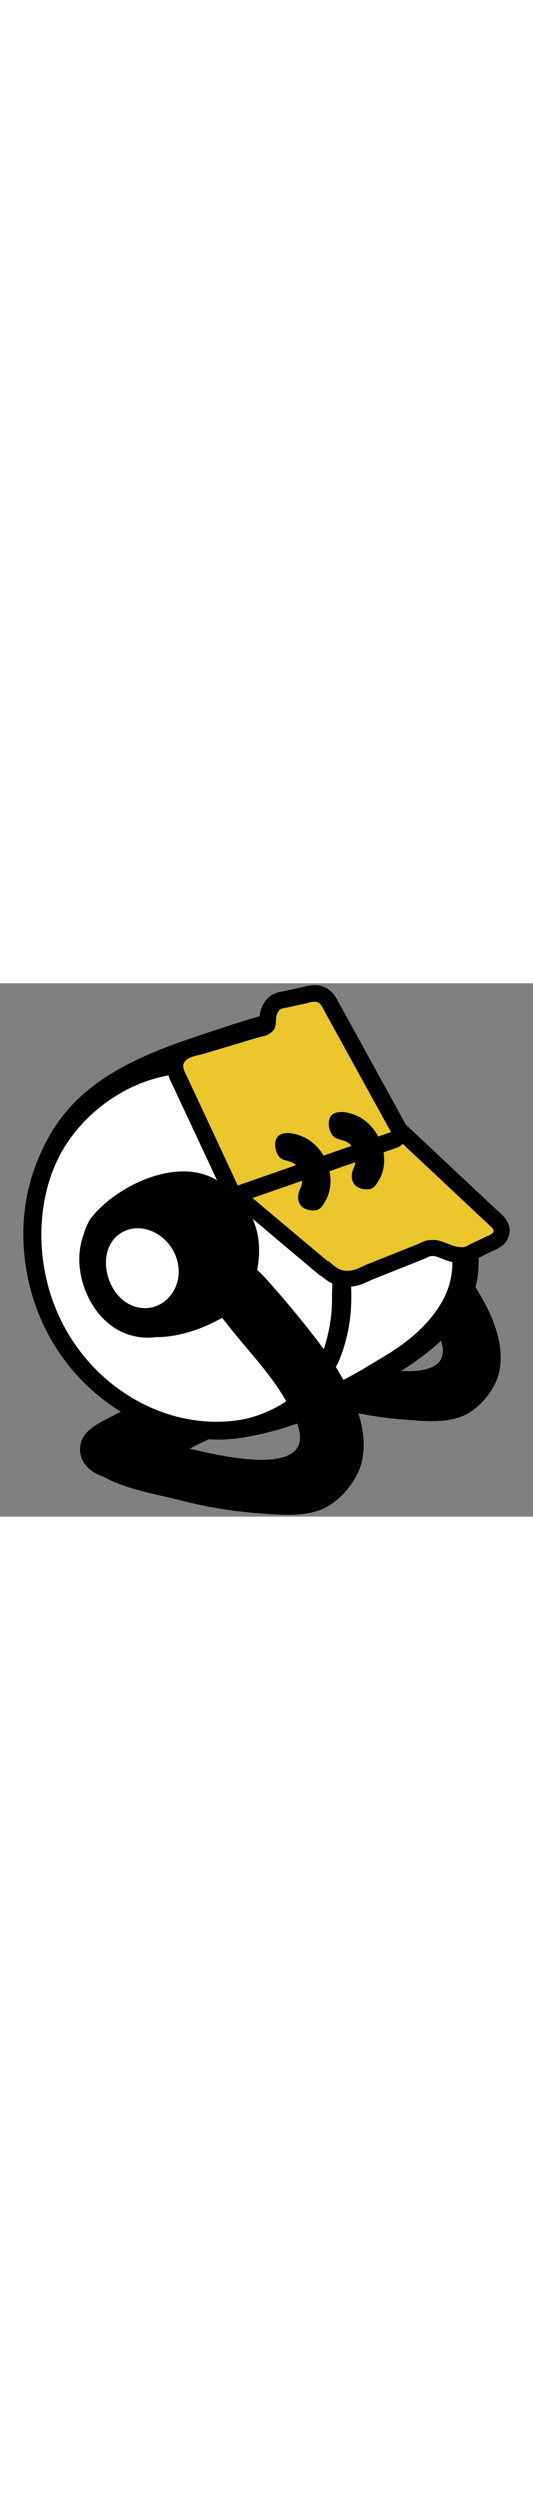 <svg id="th_noc_card-index" width="100%" height="100%" xmlns="http://www.w3.org/2000/svg" version="1.1" xmlns:xlink="http://www.w3.org/1999/xlink" xmlns:svgjs="http://svgjs.com/svgjs" preserveAspectRatio="xMidYMid meet" viewBox="0 0 32 32" style="height:150px" data-uid="noc_card-index" data-keyword="card-index" data-complex="true" data-coll="noc" data-c="{&quot;ffffff&quot;:[&quot;noc_card-index_l_1&quot;,&quot;noc_card-index_l_3&quot;],&quot;40c0e7&quot;:[&quot;noc_card-index_l_2&quot;,&quot;noc_card-index_l_4&quot;],&quot;006ca2&quot;:[&quot;noc_card-index_l_5&quot;,&quot;noc_card-index_l_6&quot;]}" data-colors="[&quot;#ffffff&quot;,&quot;#40c0e7&quot;,&quot;#006ca2&quot;]"><rect x="0" y="0" width="32" height="32" fill="#808080" stroke="none"/><defs id="SvgjsDefs2471"></defs><path id="noc_card-index_l_1" d="M10.115 5.52C10.16 5.667 10.217 5.818 10.297 5.975L10.357 6.097L10.519 6.445L10.572 6.555L11.627 8.813L12.682 11.073L13.034 11.825C10.694 10.372 7.059 12.115 5.519 14.02C5.301 14.288 5.136 14.672 5.019 15.083A4.33 4.33 0 0 0 4.772 16.871C4.887 18.548 5.86 20.258 7.344 20.931C7.991 21.221 8.689 21.316 9.349 21.231C10.382 21.231 11.434 20.958 12.349 20.559A10.6 10.6 0 0 0 13.341 20.069C13.856 20.752 14.411 21.406 14.964 22.061C15.054 22.166 15.139 22.273 15.229 22.378C15.844 23.113 16.437 23.86 16.942 24.666C17.027 24.801 17.105 24.939 17.182 25.076C17.042 25.174 16.897 25.268 16.744 25.353C16.052 25.745 15.172 26.08 14.381 26.203C13.931 26.27 13.469 26.308 13.008 26.308C11.388 26.308 9.815 25.886 8.401 25.138C5.921 23.828 3.928 21.508 3.026 18.63C2.066 15.577 2.394 12.195 3.886 9.802C5.178 7.727 7.364 6.134 9.749 5.6C9.879 5.573 9.999 5.54 10.114 5.52Z " data-color-original="#ffffff" fill="#ffffff" class="ffffff"></path><path id="noc_card-index_l_2" d="M16.6 1.935A0.797 0.797 0 0 1 16.775 1.607C16.885 1.487 17.095 1.484 17.243 1.452L17.45 1.407C17.747 1.339 18.045 1.274 18.34 1.209C18.503 1.171 18.698 1.104 18.88 1.104C18.943 1.104 19.005 1.112 19.063 1.134C19.251 1.197 19.351 1.426 19.435 1.584L19.802 2.249C20.132 2.852 20.465 3.454 20.797 4.057C21.169 4.735 21.539 5.41 21.912 6.087C22.235 6.675 22.557 7.262 22.882 7.847C22.922 7.919 22.962 7.992 22.999 8.064L23.234 8.489L23.432 8.846L23.475 8.926L23.452 8.934L22.952 9.109L22.707 9.194A3.057 3.057 0 0 0 22.082 8.385A2.484 2.484 0 0 0 21.432 7.952C21.052 7.779 20.442 7.609 20.042 7.819C19.692 7.999 19.697 8.486 19.802 8.806A0.961 0.961 0 0 0 19.967 9.128C20.115 9.306 20.307 9.341 20.577 9.421C20.607 9.431 20.642 9.439 20.675 9.451A0.91 0.91 0 0 1 21.093 9.748L21.101 9.756L19.424 10.341C19.424 10.339 19.421 10.336 19.419 10.333A3.035 3.035 0 0 0 19.131 9.925A2.703 2.703 0 0 0 18.213 9.217C17.83 9.045 17.223 8.875 16.823 9.082C16.473 9.262 16.478 9.75 16.583 10.07C16.61 10.152 16.643 10.22 16.673 10.28C16.79 10.493 16.94 10.563 17.143 10.622C17.236 10.649 17.338 10.677 17.456 10.714A0.88 0.88 0 0 1 17.776 10.911L14.274 12.134L14.224 12.027L14.074 11.707A21.204 21.204 0 0 1 13.874 11.275A50.103 50.103 0 0 1 13.584 10.652L12.529 8.389C12.179 7.637 11.826 6.884 11.474 6.131L11.259 5.671C11.084 5.293 10.799 4.896 11.214 4.578C11.499 4.358 11.894 4.328 12.229 4.228L12.862 4.038L14.117 3.663L15.502 3.248C15.664 3.201 15.834 3.173 15.994 3.121A1.13 1.13 0 0 0 16.399 2.833C16.622 2.581 16.532 2.228 16.602 1.931Z " data-color-original="#40c0e7" fill="#ebc62c" class="40c0e7"></path><path id="noc_card-index_l_3" d="M17.063 15.73L19.121 17.455C19.159 17.485 19.231 17.548 19.341 17.603C19.504 17.74 19.701 17.893 19.949 18.01C19.966 18.255 19.929 18.522 19.934 18.748A9.511 9.511 0 0 1 19.459 21.888L19.436 21.951L19.411 21.913C19.364 21.848 19.313 21.791 19.269 21.725C18.829 21.135 18.379 20.57 17.954 20.048C17.384 19.348 16.799 18.661 16.199 17.985C15.967 17.725 15.722 17.435 15.439 17.205C15.652 16.05 15.572 15.03 15.166 14.13L15.956 14.795ZM20.155 23.015C20.222 22.91 20.283 22.817 20.31 22.755C20.327 22.712 20.34 22.668 20.357 22.625C20.944 21.225 21.154 19.71 21.077 18.2C21.547 18.155 21.89 17.993 22.14 17.872C22.205 17.842 22.27 17.809 22.338 17.782L23.723 17.227C23.851 17.177 23.978 17.125 24.108 17.075L24.638 16.863L25.405 16.558C25.498 16.52 25.58 16.48 25.663 16.441L25.798 16.378C25.841 16.37 25.933 16.361 26.016 16.361C26.149 16.364 26.318 16.434 26.499 16.506C26.639 16.564 26.799 16.628 26.976 16.681C27.034 16.698 27.096 16.708 27.159 16.721A4.637 4.637 0 0 1 26.679 18.838C26.452 19.298 26.167 19.716 25.847 20.1C25.054 21.06 24.024 21.82 22.952 22.455C22.652 22.632 22.357 22.813 22.06 22.99C21.638 23.243 21.215 23.487 20.775 23.713C20.732 23.733 20.68 23.765 20.62 23.8C20.472 23.538 20.32 23.273 20.158 23.015ZM7.853 19.302C6.993 18.915 6.433 17.927 6.366 16.957C6.323 16.305 6.501 15.662 6.966 15.215C8.114 14.12 10.031 14.865 10.581 16.445C11.246 18.35 9.563 20.078 7.853 19.303Z " data-color-original="#ffffff" fill="#ffffff" class="ffffff"></path><path id="noc_card-index_l_4" d="M28.195 15.672C28.18 15.68 28.165 15.69 28.15 15.697C28.04 15.757 27.925 15.837 27.748 15.837H27.74A2.103 2.103 0 0 1 27.25 15.762A2.74 2.74 0 0 1 26.975 15.662C26.823 15.602 26.667 15.539 26.51 15.49A1.579 1.579 0 0 0 26.065 15.4H26.015C25.84 15.4 25.608 15.423 25.488 15.468C25.333 15.525 25.203 15.603 25.05 15.663C24.617 15.835 24.185 16.008 23.75 16.183L23.073 16.453C22.708 16.598 22.346 16.743 21.98 16.891C21.67 17.016 21.405 17.204 20.99 17.243L20.975 17.246L20.85 17.251C20.312 17.251 20.03 16.926 19.71 16.656L19.672 16.629L19.77 16.751L19.732 16.724L17.677 14.999C16.992 14.424 16.307 13.849 15.622 13.271L15.159 12.884L18.141 11.844C18.136 12.006 18.101 12.164 18.031 12.309C17.688 13.039 18.031 13.664 18.883 13.626C19.215 13.611 19.371 13.343 19.528 13.079C19.551 13.039 19.571 12.997 19.591 12.956C19.853 12.436 19.901 11.839 19.781 11.274L21.341 10.729C21.324 10.839 21.298 10.944 21.251 11.044C20.908 11.774 21.248 12.399 22.103 12.361C22.435 12.346 22.591 12.078 22.748 11.814C23.048 11.309 23.12 10.712 23.025 10.144L23.8 9.874L23.808 9.872C23.95 9.819 24.078 9.737 24.18 9.632C24.243 9.689 24.305 9.747 24.365 9.807C24.87 10.282 25.377 10.754 25.882 11.229C26.464 11.776 26.607 11.909 27.187 12.457C27.707 12.942 28.225 13.43 28.745 13.917C28.935 14.095 29.128 14.274 29.318 14.454C29.455 14.581 29.666 14.751 29.635 14.886C29.597 15.046 29.31 15.138 29.123 15.228L28.661 15.453C28.509 15.518 28.351 15.596 28.193 15.673Z " data-color-original="#40c0e7" fill="#ebc62c" class="40c0e7"></path><path id="noc_card-index_l_5" d="M30.02 13.783L29.977 13.743L29.404 13.206L27.282 11.218L26.544 10.523L25.026 9.101L24.654 8.751L24.354 8.471L24.346 8.448L24.306 8.376L23.969 7.761L23.754 7.368L22.804 5.64L22.787 5.61L21.672 3.58L21.175 2.678L20.675 1.773L20.308 1.106L20.283 1.061C20.166 0.841 19.923 0.384 19.391 0.196A1.549 1.549 0 0 0 18.879 0.111C18.619 0.111 18.391 0.171 18.224 0.213L18.124 0.238L17.024 0.48L16.972 0.488C16.772 0.52 16.359 0.586 16.042 0.931A1.791 1.791 0 0 0 15.589 1.976C14.884 2.178 14.187 2.396 13.489 2.626C10.369 3.661 7.011 4.671 4.599 7.026C3.399 8.196 2.574 9.663 2.029 11.236C1.169 13.711 1.224 16.463 2.007 18.951A12.254 12.254 0 0 0 7.257 25.706L6.669 26.008C5.819 26.441 4.769 26.921 4.807 28.025C4.815 28.25 4.874 28.458 4.972 28.645C5.082 28.855 5.244 29.047 5.432 29.192A2.5 2.5 0 0 0 6.212 29.605C6.215 29.605 6.217 29.608 6.22 29.61C7.59 30.36 9.15 30.598 10.643 30.977C12.193 31.372 13.778 31.665 15.373 31.785C16.588 31.875 17.995 32.032 19.168 31.62C20.325 31.213 21.433 29.893 21.715 28.733C21.95 27.763 21.817 26.753 21.512 25.8C22.397 25.972 23.292 26.105 24.19 26.172C25.292 26.254 26.57 26.397 27.635 26.022C28.685 25.655 29.693 24.455 29.948 23.4C30.28 22.03 29.813 20.572 29.188 19.357C28.993 18.974 28.775 18.597 28.546 18.232C28.636 17.889 28.698 17.534 28.718 17.162C28.728 16.95 28.741 16.712 28.741 16.467C29.008 16.337 29.276 16.207 29.543 16.075L29.63 16.035C29.91 15.912 30.427 15.683 30.568 15.09C30.725 14.425 30.233 13.975 30.023 13.782ZM10.115 5.52C10.16 5.667 10.217 5.818 10.297 5.975L10.357 6.097L10.519 6.445L10.572 6.555L11.627 8.813L12.682 11.073L13.034 11.825C10.694 10.372 7.059 12.115 5.519 14.02C5.301 14.288 5.136 14.672 5.019 15.083A4.33 4.33 0 0 0 4.772 16.871C4.887 18.548 5.86 20.258 7.344 20.931C7.991 21.221 8.689 21.316 9.349 21.231C10.382 21.231 11.434 20.958 12.349 20.559A10.6 10.6 0 0 0 13.341 20.069C13.856 20.752 14.411 21.406 14.964 22.061C15.054 22.166 15.139 22.273 15.229 22.378C15.844 23.113 16.437 23.86 16.942 24.666C17.027 24.801 17.105 24.939 17.182 25.076C17.042 25.174 16.897 25.268 16.744 25.353C16.052 25.745 15.172 26.08 14.381 26.203C13.931 26.27 13.469 26.308 13.008 26.308C11.388 26.308 9.815 25.886 8.401 25.138C5.921 23.828 3.928 21.508 3.026 18.63C2.066 15.577 2.394 12.195 3.886 9.802C5.178 7.727 7.364 6.134 9.749 5.6C9.879 5.573 9.999 5.54 10.114 5.52ZM16.6 1.935A0.797 0.797 0 0 1 16.775 1.607C16.885 1.487 17.095 1.484 17.243 1.452L17.45 1.407C17.747 1.339 18.045 1.274 18.34 1.209C18.503 1.171 18.698 1.104 18.88 1.104C18.943 1.104 19.005 1.112 19.063 1.134C19.251 1.197 19.351 1.426 19.435 1.584L19.802 2.249C20.132 2.852 20.465 3.454 20.797 4.057C21.169 4.735 21.539 5.41 21.912 6.087C22.235 6.675 22.557 7.262 22.882 7.847C22.922 7.919 22.962 7.992 22.999 8.064L23.234 8.489L23.432 8.846L23.475 8.926L23.452 8.934L22.952 9.109L22.707 9.194A3.057 3.057 0 0 0 22.082 8.385A2.484 2.484 0 0 0 21.432 7.952C21.052 7.779 20.442 7.609 20.042 7.819C19.692 7.999 19.697 8.486 19.802 8.806A0.961 0.961 0 0 0 19.967 9.128C20.115 9.306 20.307 9.341 20.577 9.421C20.607 9.431 20.642 9.439 20.675 9.451A0.91 0.91 0 0 1 21.093 9.748L21.101 9.756L19.424 10.341C19.424 10.339 19.421 10.336 19.419 10.333A3.035 3.035 0 0 0 19.131 9.925A2.703 2.703 0 0 0 18.213 9.217C17.83 9.045 17.223 8.875 16.823 9.082C16.473 9.262 16.478 9.75 16.583 10.07C16.61 10.152 16.643 10.22 16.673 10.28C16.79 10.493 16.94 10.563 17.143 10.622C17.236 10.649 17.338 10.677 17.456 10.714A0.88 0.88 0 0 1 17.776 10.911L14.274 12.134L14.224 12.027L14.074 11.707A21.204 21.204 0 0 1 13.874 11.275A50.103 50.103 0 0 1 13.584 10.652L12.529 8.389C12.179 7.637 11.826 6.884 11.474 6.131L11.259 5.671C11.084 5.293 10.799 4.896 11.214 4.578C11.499 4.358 11.894 4.328 12.229 4.228L12.862 4.038L14.117 3.663L15.502 3.248C15.664 3.201 15.834 3.173 15.994 3.121A1.13 1.13 0 0 0 16.399 2.833C16.622 2.581 16.532 2.228 16.602 1.931ZM17.063 15.73L19.121 17.455C19.159 17.485 19.231 17.548 19.341 17.603C19.504 17.74 19.701 17.893 19.949 18.01C19.966 18.255 19.929 18.522 19.934 18.748A9.511 9.511 0 0 1 19.459 21.888L19.436 21.951L19.411 21.913C19.364 21.848 19.313 21.791 19.269 21.725C18.829 21.135 18.379 20.57 17.954 20.048C17.384 19.348 16.799 18.661 16.199 17.985C15.967 17.725 15.722 17.435 15.439 17.205C15.652 16.05 15.572 15.03 15.166 14.13L15.956 14.795ZM20.155 23.015C20.222 22.91 20.283 22.817 20.31 22.755C20.327 22.712 20.34 22.668 20.357 22.625C20.944 21.225 21.154 19.71 21.077 18.2C21.547 18.155 21.89 17.993 22.14 17.872C22.205 17.842 22.27 17.809 22.338 17.782L23.723 17.227C23.851 17.177 23.978 17.125 24.108 17.075L24.638 16.863L25.405 16.558C25.498 16.52 25.58 16.48 25.663 16.441L25.798 16.378C25.841 16.37 25.933 16.361 26.016 16.361C26.149 16.364 26.318 16.434 26.499 16.506C26.639 16.564 26.799 16.628 26.976 16.681C27.034 16.698 27.096 16.708 27.159 16.721A4.637 4.637 0 0 1 26.679 18.838C26.452 19.298 26.167 19.716 25.847 20.1C25.054 21.06 24.024 21.82 22.952 22.455C22.652 22.632 22.357 22.813 22.06 22.99C21.638 23.243 21.215 23.487 20.775 23.713C20.732 23.733 20.68 23.765 20.62 23.8C20.472 23.538 20.32 23.273 20.158 23.015ZM7.853 19.302C6.993 18.915 6.433 17.927 6.366 16.957C6.323 16.305 6.501 15.662 6.966 15.215C8.114 14.12 10.031 14.865 10.581 16.445C11.246 18.35 9.563 20.078 7.853 19.303ZM28.195 15.672C28.18 15.68 28.165 15.69 28.15 15.697C28.04 15.757 27.925 15.837 27.748 15.837H27.74A2.103 2.103 0 0 1 27.25 15.762A2.74 2.74 0 0 1 26.975 15.662C26.823 15.602 26.667 15.539 26.51 15.49A1.579 1.579 0 0 0 26.065 15.4H26.015C25.84 15.4 25.608 15.423 25.488 15.468C25.333 15.525 25.203 15.603 25.05 15.663C24.617 15.835 24.185 16.008 23.75 16.183L23.073 16.453C22.708 16.598 22.346 16.743 21.98 16.891C21.67 17.016 21.405 17.204 20.99 17.243L20.975 17.246L20.85 17.251C20.312 17.251 20.03 16.926 19.71 16.656L19.672 16.629L19.77 16.751L19.732 16.724L17.677 14.999C16.992 14.424 16.307 13.849 15.622 13.271L15.159 12.884L18.141 11.844C18.136 12.006 18.101 12.164 18.031 12.309C17.688 13.039 18.031 13.664 18.883 13.626C19.215 13.611 19.371 13.343 19.528 13.079C19.551 13.039 19.571 12.997 19.591 12.956C19.853 12.436 19.901 11.839 19.781 11.274L21.341 10.729C21.324 10.839 21.298 10.944 21.251 11.044C20.908 11.774 21.248 12.399 22.103 12.361C22.435 12.346 22.591 12.078 22.748 11.814C23.048 11.309 23.12 10.712 23.025 10.144L23.8 9.874L23.808 9.872C23.95 9.819 24.078 9.737 24.18 9.632C24.243 9.689 24.305 9.747 24.365 9.807C24.87 10.282 25.377 10.754 25.882 11.229C26.464 11.776 26.607 11.909 27.187 12.457C27.707 12.942 28.225 13.43 28.745 13.917C28.935 14.095 29.128 14.274 29.318 14.454C29.455 14.581 29.666 14.751 29.635 14.886C29.597 15.046 29.31 15.138 29.123 15.228L28.661 15.453C28.509 15.518 28.351 15.596 28.193 15.673ZM12.082 28.082C11.847 28.03 11.615 27.977 11.382 27.927C11.759 27.729 12.142 27.54 12.527 27.357C12.687 27.365 12.847 27.38 13.009 27.38C13.524 27.38 14.042 27.34 14.544 27.263A18.508 18.508 0 0 0 17.834 26.413C19.081 29.675 13.467 28.39 12.081 28.083ZM24.08 23.26C24.9 22.74 25.74 22.138 26.478 21.443C26.993 23.028 25.6 23.338 24.08 23.26Z " data-color-original="#006ca2" fill="#000000" class="006ca2"></path><path id="noc_card-index_l_6" d="M17.94 12.275L17.923 12.298L17.938 12.278Z " data-color-original="#006ca2" fill="#000000" class="006ca2"></path></svg>